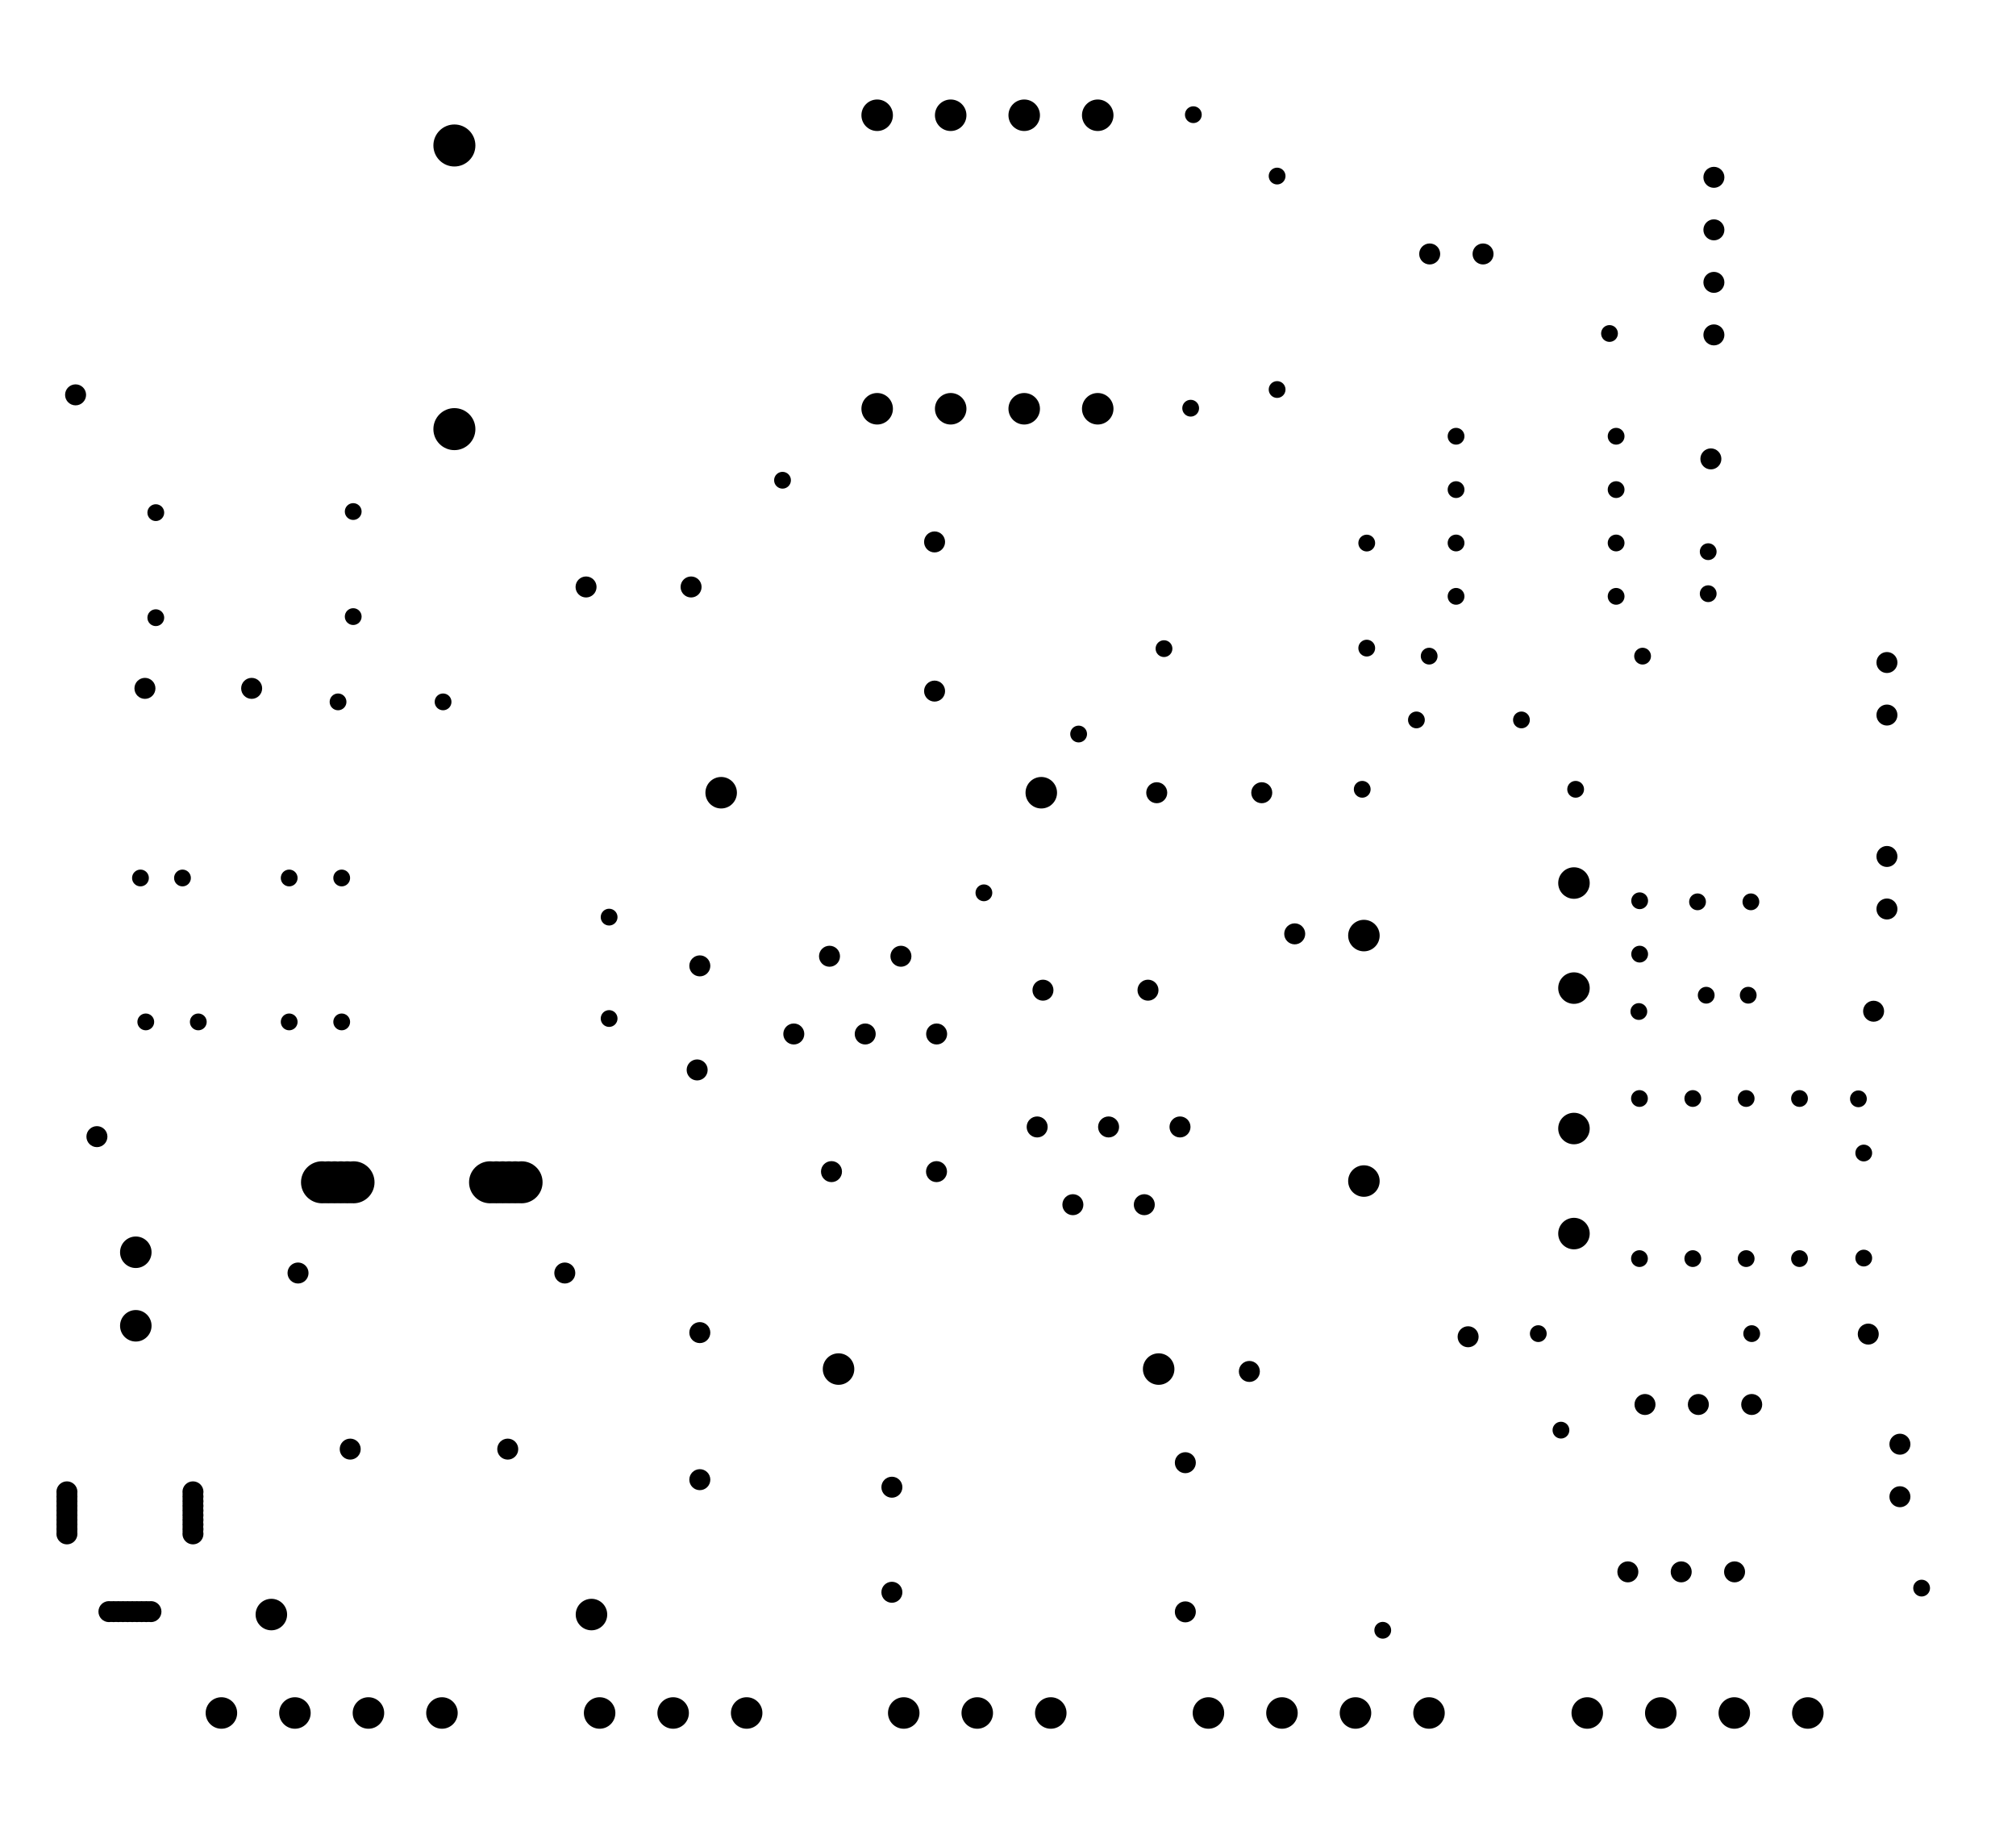<?xml version="1.0" standalone="no"?>
<!DOCTYPE svg PUBLIC "-//W3C//DTD SVG 1.1//EN"
"http://www.w3.org/Graphics/SVG/1.1/DTD/svg11.dtd">
<svg width="362.741" height="330.798" viewBox="0 0 7557.1 6891.63" version="1.1"
xmlns="http://www.w3.org/2000/svg"
xmlns:xlink="http://www.w3.org/1999/xlink">
<circle cx="6403.32" cy="2067.54" r="31.496" style=""/>
<circle cx="6403.32" cy="2225.02" r="31.496" style=""/>
<circle cx="6157.34" cy="2459.03" r="31.496" style=""/>
<circle cx="6058.13" cy="2234.94" r="31.496" style=""/>
<circle cx="6058.13" cy="2034.94" r="31.496" style=""/>
<circle cx="6058.13" cy="1834.94" r="31.496" style=""/>
<circle cx="6058.13" cy="1634.94" r="31.496" style=""/>
<circle cx="6033.32" cy="1249.82" r="31.496" style=""/>
<circle cx="4787.34" cy="659.822" r="31.496" style=""/>
<circle cx="4473.32" cy="429.822" r="31.496" style=""/>
<circle cx="4787.34" cy="1459.82" r="31.496" style=""/>
<circle cx="4463.32" cy="1529.82" r="31.496" style=""/>
<circle cx="2933.32" cy="1799.82" r="31.496" style=""/>
<circle cx="1660.88" cy="2630.45" r="31.496" style=""/>
<circle cx="1324.03" cy="1917.14" r="31.496" style=""/>
<circle cx="584.031" cy="1921.24" r="31.496" style=""/>
<circle cx="584.031" cy="2314.94" r="31.496" style=""/>
<circle cx="1324.03" cy="2310.85" r="31.496" style=""/>
<circle cx="1267.18" cy="2630.45" r="31.496" style=""/>
<circle cx="684.031" cy="3290.45" r="31.496" style=""/>
<circle cx="526.551" cy="3290.45" r="31.496" style=""/>
<circle cx="546.472" cy="3829.82" r="31.496" style=""/>
<circle cx="743.323" cy="3829.82" r="31.496" style=""/>
<circle cx="1084.03" cy="3829.82" r="31.496" style=""/>
<circle cx="1280.88" cy="3829.82" r="31.496" style=""/>
<circle cx="1084.03" cy="3290.45" r="31.496" style=""/>
<circle cx="1280.88" cy="3290.45" r="31.496" style=""/>
<circle cx="2283.32" cy="3817.14" r="31.496" style=""/>
<circle cx="2283.32" cy="3437.14" r="31.496" style=""/>
<circle cx="3688.2" cy="3346.04" r="31.496" style=""/>
<circle cx="4043.32" cy="2750.92" r="31.496" style=""/>
<circle cx="4363.32" cy="2430.92" r="31.496" style=""/>
<circle cx="5106.39" cy="2958.09" r="31.496" style=""/>
<circle cx="5309.54" cy="2698.09" r="31.496" style=""/>
<circle cx="5123.32" cy="2428.96" r="31.496" style=""/>
<circle cx="5123.32" cy="2035.25" r="31.496" style=""/>
<circle cx="5458.13" cy="1634.94" r="31.496" style=""/>
<circle cx="5458.13" cy="1834.94" r="31.496" style=""/>
<circle cx="5458.13" cy="2034.94" r="31.496" style=""/>
<circle cx="5458.13" cy="2234.94" r="31.496" style=""/>
<circle cx="5357.34" cy="2459.03" r="31.496" style=""/>
<circle cx="5703.24" cy="2698.09" r="31.496" style=""/>
<circle cx="5906.39" cy="2958.09" r="31.496" style=""/>
<circle cx="6146.39" cy="3375.81" r="31.496" style=""/>
<circle cx="6363.32" cy="3379.82" r="31.496" style=""/>
<circle cx="6563.32" cy="3379.82" r="31.496" style=""/>
<circle cx="6553.32" cy="3729.82" r="31.496" style=""/>
<circle cx="6395.84" cy="3729.82" r="31.496" style=""/>
<circle cx="6146.39" cy="3575.81" r="31.496" style=""/>
<circle cx="6143.32" cy="3790.92" r="31.496" style=""/>
<circle cx="6145.61" cy="4116.91" r="31.496" style=""/>
<circle cx="6345.61" cy="4116.91" r="31.496" style=""/>
<circle cx="6545.61" cy="4116.91" r="31.496" style=""/>
<circle cx="6745.61" cy="4116.91" r="31.496" style=""/>
<circle cx="6966.39" cy="4118.09" r="31.496" style=""/>
<circle cx="6986.39" cy="4321.24" r="31.496" style=""/>
<circle cx="6986.39" cy="4714.94" r="31.496" style=""/>
<circle cx="6745.61" cy="4716.91" r="31.496" style=""/>
<circle cx="6545.61" cy="4716.91" r="31.496" style=""/>
<circle cx="6566.39" cy="4998.09" r="31.496" style=""/>
<circle cx="7203.32" cy="5951.79" r="31.496" style=""/>
<circle cx="6345.61" cy="4716.91" r="31.496" style=""/>
<circle cx="6145.61" cy="4716.91" r="31.496" style=""/>
<circle cx="5766.39" cy="4998.09" r="31.496" style=""/>
<circle cx="5851.35" cy="5359.82" r="31.496" style=""/>
<circle cx="5183.32" cy="6109.82" r="31.496" style=""/>
<circle cx="7121.98" cy="5412.5" r="39.37" style=""/>
<circle cx="7121.98" cy="5609.35" r="39.37" style=""/>
<circle cx="6502.14" cy="5890.92" r="39.37" style=""/>
<circle cx="6302.14" cy="5890.92" r="39.37" style=""/>
<circle cx="6102.14" cy="5890.92" r="39.37" style=""/>
<circle cx="6166.39" cy="5263.68" r="39.37" style=""/>
<circle cx="6366.39" cy="5263.68" r="39.37" style=""/>
<circle cx="6566.39" cy="5263.68" r="39.37" style=""/>
<circle cx="7003.32" cy="4999.82" r="39.37" style=""/>
<circle cx="7023.32" cy="3789.82" r="39.37" style=""/>
<circle cx="7073.32" cy="3406.67" r="39.37" style=""/>
<circle cx="7073.32" cy="3209.82" r="39.37" style=""/>
<circle cx="7073.32" cy="2679.82" r="39.37" style=""/>
<circle cx="7073.32" cy="2482.97" r="39.37" style=""/>
<circle cx="6413.32" cy="1719.82" r="39.37" style=""/>
<circle cx="6424.66" cy="1255.1" r="39.37" style=""/>
<circle cx="6424.66" cy="1058.25" r="39.37" style=""/>
<circle cx="6424.66" cy="861.397" r="39.37" style=""/>
<circle cx="6424.66" cy="664.546" r="39.37" style=""/>
<circle cx="5559.31" cy="951.79" r="39.37" style=""/>
<circle cx="5359.31" cy="951.79" r="39.37" style=""/>
<circle cx="3503.32" cy="2031" r="39.37" style=""/>
<circle cx="3503.32" cy="2590.06" r="39.37" style=""/>
<circle cx="4336.08" cy="2970.92" r="39.37" style=""/>
<circle cx="4729.78" cy="2970.92" r="39.37" style=""/>
<circle cx="4853.32" cy="3499.82" r="39.37" style=""/>
<circle cx="4303.32" cy="3710.92" r="39.37" style=""/>
<circle cx="3909.62" cy="3710.92" r="39.37" style=""/>
<circle cx="3377.18" cy="3583.76" r="39.37" style=""/>
<circle cx="3109.46" cy="3583.76" r="39.37" style=""/>
<circle cx="2623.32" cy="3619.82" r="39.37" style=""/>
<circle cx="2975.61" cy="3875.1" r="39.37" style=""/>
<circle cx="3243.32" cy="3875.1" r="39.37" style=""/>
<circle cx="3511.04" cy="3875.1" r="39.37" style=""/>
<circle cx="3887.89" cy="4223.52" r="39.37" style=""/>
<circle cx="4155.61" cy="4223.52" r="39.37" style=""/>
<circle cx="4423.32" cy="4223.52" r="39.37" style=""/>
<circle cx="4289.46" cy="4514.86" r="39.37" style=""/>
<circle cx="4021.75" cy="4514.86" r="39.37" style=""/>
<circle cx="3343.32" cy="5573.68" r="39.37" style=""/>
<circle cx="3343.32" cy="5967.38" r="39.37" style=""/>
<circle cx="4443.32" cy="6040.85" r="39.37" style=""/>
<circle cx="5503.32" cy="5009.82" r="39.37" style=""/>
<circle cx="4683.32" cy="5139.82" r="39.37" style=""/>
<circle cx="4443.32" cy="5481.79" r="39.37" style=""/>
<circle cx="3510.57" cy="4390.92" r="39.37" style=""/>
<circle cx="3116.87" cy="4390.92" r="39.37" style=""/>
<circle cx="2613.32" cy="4009.82" r="39.37" style=""/>
<circle cx="2117.18" cy="4770.92" r="39.37" style=""/>
<circle cx="2623.32" cy="4994.23" r="39.37" style=""/>
<circle cx="2623.32" cy="5545.41" r="39.37" style=""/>
<circle cx="1903.32" cy="5430.92" r="39.37" style=""/>
<circle cx="1312.77" cy="5430.92" r="39.37" style=""/>
<circle cx="723.323" cy="5591.08" r="39.37" style=""/>
<circle cx="723.323" cy="5748.56" r="39.37" style=""/>
<circle cx="723.323" cy="5678.57" r="39.37" style=""/>
<circle cx="723.323" cy="5643.58" r="39.37" style=""/>
<circle cx="723.323" cy="5713.57" r="39.37" style=""/>
<circle cx="723.323" cy="5626.08" r="39.37" style=""/>
<circle cx="723.323" cy="5661.07" r="39.37" style=""/>
<circle cx="723.323" cy="5696.07" r="39.37" style=""/>
<circle cx="723.323" cy="5731.06" r="39.37" style=""/>
<circle cx="723.323" cy="5608.58" r="39.37" style=""/>
<circle cx="565.843" cy="6039.9" r="39.37" style=""/>
<circle cx="408.362" cy="6039.9" r="39.37" style=""/>
<circle cx="478.353" cy="6039.9" r="39.37" style=""/>
<circle cx="513.349" cy="6039.9" r="39.37" style=""/>
<circle cx="443.358" cy="6039.9" r="39.37" style=""/>
<circle cx="530.847" cy="6039.9" r="39.37" style=""/>
<circle cx="495.851" cy="6039.9" r="39.37" style=""/>
<circle cx="460.856" cy="6039.9" r="39.37" style=""/>
<circle cx="425.86" cy="6039.9" r="39.37" style=""/>
<circle cx="548.345" cy="6039.9" r="39.37" style=""/>
<circle cx="250.882" cy="5748.56" r="39.37" style=""/>
<circle cx="250.882" cy="5591.08" r="39.37" style=""/>
<circle cx="250.882" cy="5661.07" r="39.37" style=""/>
<circle cx="250.882" cy="5696.07" r="39.37" style=""/>
<circle cx="250.882" cy="5626.08" r="39.37" style=""/>
<circle cx="250.882" cy="5713.57" r="39.37" style=""/>
<circle cx="250.882" cy="5678.57" r="39.37" style=""/>
<circle cx="250.882" cy="5643.58" r="39.37" style=""/>
<circle cx="250.882" cy="5608.58" r="39.37" style=""/>
<circle cx="250.882" cy="5731.06" r="39.37" style=""/>
<circle cx="1117.18" cy="4770.92" r="39.37" style=""/>
<circle cx="363.323" cy="4259.82" r="39.37" style=""/>
<circle cx="543.323" cy="2579.82" r="39.37" style=""/>
<circle cx="943.323" cy="2579.82" r="39.37" style=""/>
<circle cx="283.323" cy="1479.82" r="39.37" style=""/>
<circle cx="2196.87" cy="2199.82" r="39.37" style=""/>
<circle cx="2590.57" cy="2199.82" r="39.37" style=""/>
<circle cx="6776.71" cy="6419.82" r="59.055" style=""/>
<circle cx="6501.12" cy="6419.82" r="59.055" style=""/>
<circle cx="6225.53" cy="6419.82" r="59.055" style=""/>
<circle cx="5949.94" cy="6419.82" r="59.055" style=""/>
<circle cx="5356.71" cy="6419.82" r="59.055" style=""/>
<circle cx="5081.12" cy="6419.82" r="59.055" style=""/>
<circle cx="4805.53" cy="6419.82" r="59.055" style=""/>
<circle cx="4529.94" cy="6419.82" r="59.055" style=""/>
<circle cx="3938.91" cy="6419.82" r="59.055" style=""/>
<circle cx="3663.32" cy="6419.82" r="59.055" style=""/>
<circle cx="3387.73" cy="6419.82" r="59.055" style=""/>
<circle cx="2798.91" cy="6419.82" r="59.055" style=""/>
<circle cx="2523.32" cy="6419.82" r="59.055" style=""/>
<circle cx="2247.73" cy="6419.82" r="59.055" style=""/>
<circle cx="509.071" cy="4693.13" r="59.055" style=""/>
<circle cx="509.071" cy="4968.72" r="59.055" style=""/>
<circle cx="1017.18" cy="6050.92" r="59.055" style=""/>
<circle cx="829.937" cy="6419.82" r="59.055" style=""/>
<circle cx="1105.53" cy="6419.82" r="59.055" style=""/>
<circle cx="1381.12" cy="6419.82" r="59.055" style=""/>
<circle cx="1656.71" cy="6419.82" r="59.055" style=""/>
<circle cx="2217.18" cy="6050.92" r="59.055" style=""/>
<circle cx="3143.32" cy="5130.92" r="59.055" style=""/>
<circle cx="4343.32" cy="5130.92" r="59.055" style=""/>
<circle cx="5112.69" cy="4426.28" r="59.055" style=""/>
<circle cx="5900.09" cy="4623.13" r="59.055" style=""/>
<circle cx="5900.09" cy="4229.43" r="59.055" style=""/>
<circle cx="5900.09" cy="3703.13" r="59.055" style=""/>
<circle cx="5900.09" cy="3309.43" r="59.055" style=""/>
<circle cx="5112.69" cy="3506.28" r="59.055" style=""/>
<circle cx="3903.32" cy="2970.92" r="59.055" style=""/>
<circle cx="2703.32" cy="2970.92" r="59.055" style=""/>
<circle cx="3288.13" cy="1531.95" r="59.055" style=""/>
<circle cx="3563.72" cy="1531.95" r="59.055" style=""/>
<circle cx="3839.31" cy="1531.95" r="59.055" style=""/>
<circle cx="4114.9" cy="1531.95" r="59.055" style=""/>
<circle cx="3288.13" cy="431.948" r="59.055" style=""/>
<circle cx="3563.72" cy="431.948" r="59.055" style=""/>
<circle cx="3839.31" cy="431.948" r="59.055" style=""/>
<circle cx="4114.9" cy="431.948" r="59.055" style=""/>
<circle cx="1955.13" cy="4430.92" r="78.74" style=""/>
<circle cx="1837.02" cy="4430.92" r="78.74" style=""/>
<circle cx="1884.27" cy="4430.92" r="78.74" style=""/>
<circle cx="1907.89" cy="4430.92" r="78.74" style=""/>
<circle cx="1860.65" cy="4430.92" r="78.74" style=""/>
<circle cx="1931.51" cy="4430.92" r="78.74" style=""/>
<circle cx="1325.21" cy="4430.92" r="78.74" style=""/>
<circle cx="1207.1" cy="4430.92" r="78.74" style=""/>
<circle cx="1254.35" cy="4430.92" r="78.74" style=""/>
<circle cx="1277.97" cy="4430.92" r="78.74" style=""/>
<circle cx="1230.72" cy="4430.92" r="78.74" style=""/>
<circle cx="1301.59" cy="4430.92" r="78.74" style=""/>
<circle cx="1703.32" cy="1608.25" r="78.74" style=""/>
<circle cx="1703.32" cy="545.255" r="78.74" style=""/>
</svg>
